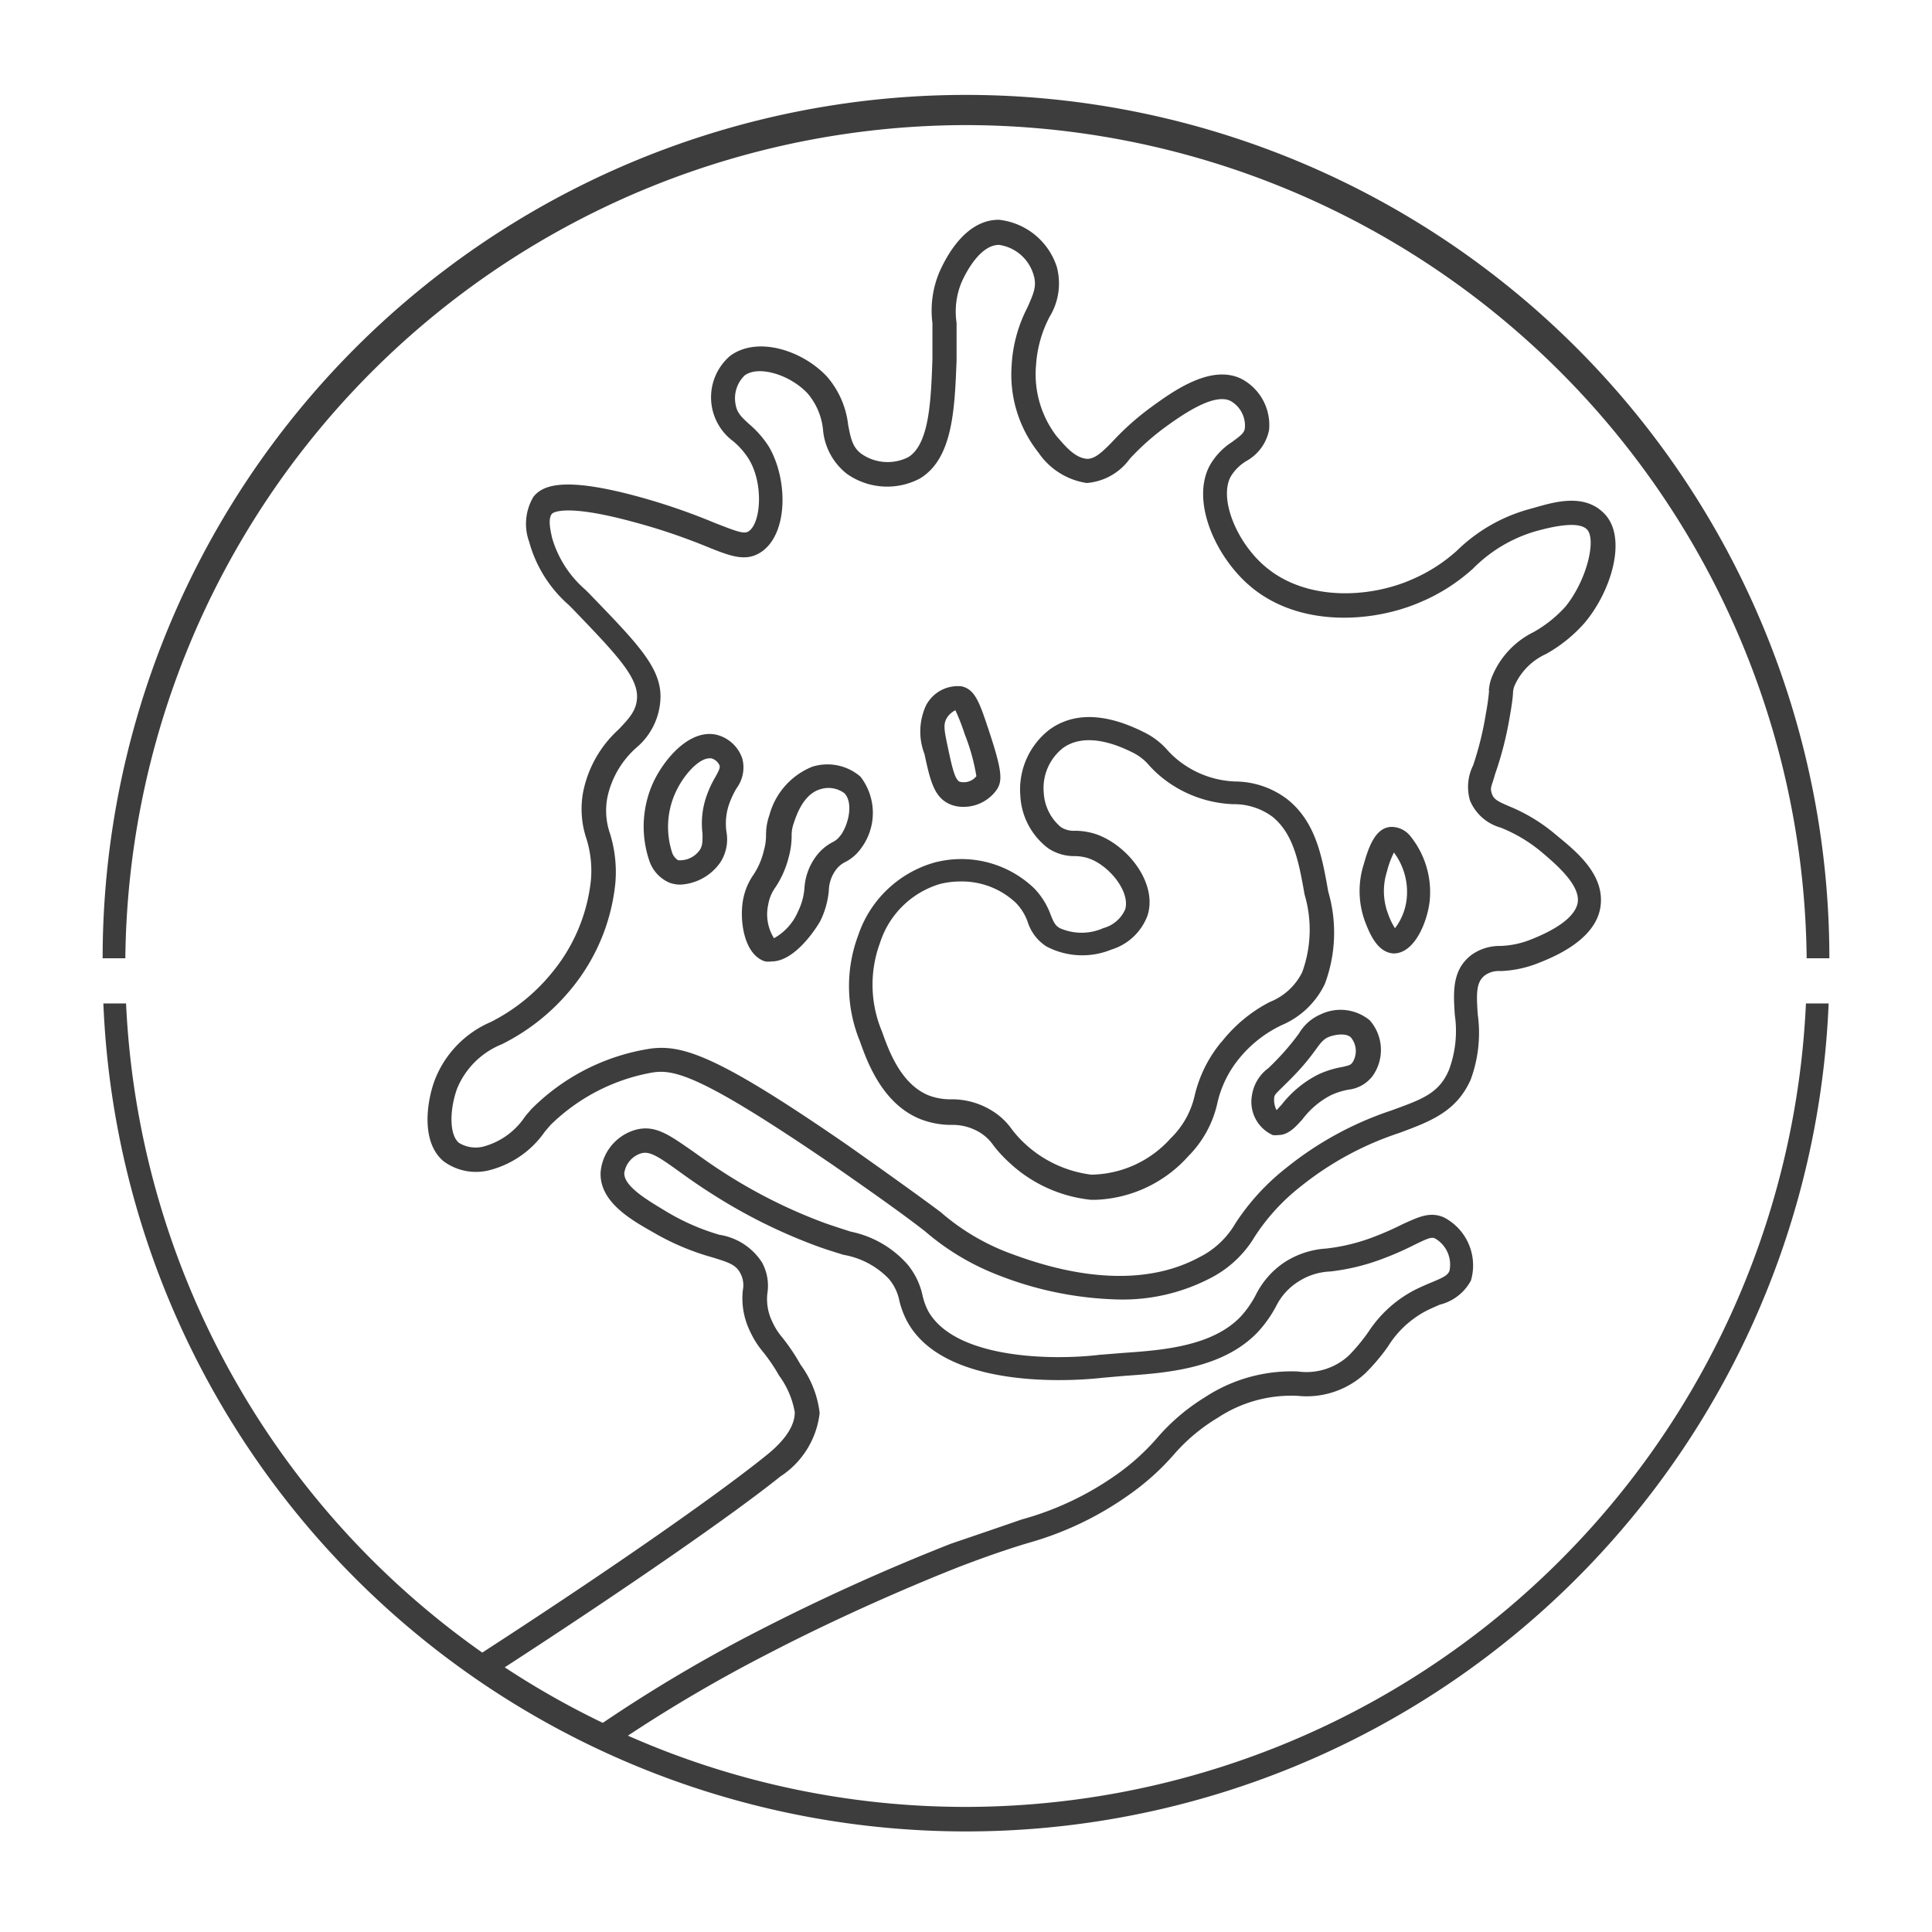 <?xml version="1.0" encoding="utf-8"?>
<svg id="Layer_1" data-name="Layer 1" xmlns="http://www.w3.org/2000/svg" viewBox="0 0 80 80"><defs><style>.cls-1{fill:#3d3d3d;}</style></defs><title>iconos-pieles</title><path class="cls-1" d="M40,5.18a34.86,34.86,0,0,1,34.81,34.5h.94a35.75,35.75,0,0,0-71.5,0h.94A34.86,34.86,0,0,1,40,5.18Z"/><path class="cls-1" d="M40,74.82a34.6,34.6,0,0,1-14-2.95,61.09,61.09,0,0,1,5.82-3.4c4.08-2.12,7.83-3.56,7.87-3.58,1.2-.46,2.12-.77,2.89-1a13.44,13.44,0,0,0,4.18-2,10.3,10.3,0,0,0,1.83-1.64,7.5,7.5,0,0,1,1.83-1.54,5.52,5.52,0,0,1,3.33-.91,3.57,3.57,0,0,0,2.78-.93,8.3,8.3,0,0,0,.94-1.11A4.11,4.11,0,0,1,59,54.31c.23-.12.44-.21.63-.29a2,2,0,0,0,1.28-1,2.24,2.24,0,0,0-1.12-2.61c-.59-.26-1.08,0-1.71.28a12.47,12.47,0,0,1-1.28.56,7.92,7.92,0,0,1-1.89.45,3.59,3.59,0,0,0-1.74.58A3.51,3.51,0,0,0,52,53.62a4.21,4.21,0,0,1-.61.88c-1.18,1.26-3.3,1.41-4.86,1.52l-1,.08c-2,.24-6,.16-7.1-1.82a2.67,2.67,0,0,1-.23-.64,3,3,0,0,0-.62-1.28A4.27,4.27,0,0,0,35.23,51c-.31-.1-.66-.21-1.06-.35a21.39,21.39,0,0,1-4.22-2.11c-.5-.32-.9-.61-1.25-.86-1-.69-1.59-1.14-2.44-.88a2,2,0,0,0-1.39,1.74C24.82,49.71,26,50.44,27,51a10.38,10.38,0,0,0,2.48,1.06c.69.21,1,.31,1.18.67a1.05,1.05,0,0,1,.1.69,3.1,3.1,0,0,0,.28,1.67,3.77,3.77,0,0,0,.54.87,7.31,7.31,0,0,1,.68,1,3.58,3.58,0,0,1,.65,1.52c0,.82-.87,1.54-1.25,1.84-1.5,1.21-5.35,4-11.69,8.11A34.82,34.82,0,0,1,5.22,41.55H4.28a35.75,35.75,0,0,0,71.44,0h-.94A34.86,34.86,0,0,1,40,74.82ZM32.31,61.14a3.62,3.62,0,0,0,1.63-2.63,4.18,4.18,0,0,0-.79-2,8.11,8.11,0,0,0-.76-1.13,2.8,2.8,0,0,1-.42-.67,2.11,2.11,0,0,1-.19-1.19,2,2,0,0,0-.23-1.25,2.56,2.56,0,0,0-1.76-1.14,9.35,9.35,0,0,1-2.26-1c-.71-.43-1.69-1-1.68-1.55a1,1,0,0,1,.69-.82c.36-.11.72.13,1.57.74.36.26.78.56,1.3.89a22.43,22.43,0,0,0,4.42,2.21c.41.15.78.26,1.1.36a3.4,3.4,0,0,1,1.88,1,2,2,0,0,1,.43.9,3.64,3.64,0,0,0,.32.85c1.62,3,7.44,2.42,8.1,2.34l.92-.08c1.72-.12,4.07-.29,5.52-1.83a5.14,5.14,0,0,0,.75-1.07,2.53,2.53,0,0,1,.91-1,2.62,2.62,0,0,1,1.32-.42,8.9,8.9,0,0,0,2.1-.5,13.12,13.12,0,0,0,1.38-.6c.53-.26.71-.34.86-.27a1.25,1.25,0,0,1,.6,1.34c-.07.19-.26.28-.74.48-.22.09-.45.19-.71.32a5.09,5.09,0,0,0-1.9,1.72,7.53,7.53,0,0,1-.83,1,2.59,2.59,0,0,1-2.1.65,6.53,6.53,0,0,0-3.85,1.07,8.42,8.42,0,0,0-2,1.71,9.35,9.35,0,0,1-1.67,1.5,12.54,12.54,0,0,1-3.92,1.85c-.78.27-1.71.59-2.92,1a87.52,87.52,0,0,0-8,3.62,61.45,61.45,0,0,0-6.42,3.8,34.83,34.83,0,0,1-4.06-2.3C26.06,65.69,30.42,62.66,32.31,61.14Z"/><path class="cls-1" d="M62.51,29.71c.1-.56.13-.83.14-1a.86.86,0,0,1,.07-.33,2.6,2.6,0,0,1,1.3-1.3,6.11,6.11,0,0,0,1.58-1.27c1.13-1.33,1.77-3.51.87-4.5s-2.32-.45-3.14-.23a6.87,6.87,0,0,0-3,1.72A6.76,6.76,0,0,1,58.45,24c-1.71.75-4.29.91-6-.49-1.23-1-2-2.87-1.48-3.79a1.88,1.88,0,0,1,.64-.63,1.89,1.89,0,0,0,.94-1.29,2.16,2.16,0,0,0-1.16-2.12c-1.25-.6-2.79.5-3.71,1.17a11.18,11.18,0,0,0-1.62,1.44c-.52.54-.74.68-1,.71-.55,0-1-.59-1.31-.94a4.22,4.22,0,0,1-.85-2.94,5,5,0,0,1,.56-2,2.65,2.65,0,0,0,.3-2.07,2.84,2.84,0,0,0-2.4-1.95c-1.3,0-2.09,1.34-2.45,2.14a4.1,4.1,0,0,0-.3,2.14c0,.39,0,.86,0,1.48-.06,1.74-.13,3.53-1,4.07a1.9,1.9,0,0,1-1.93-.13c-.37-.27-.45-.62-.56-1.21a3.68,3.68,0,0,0-.88-2c-1-1.07-2.86-1.69-4-.86a2.26,2.26,0,0,0,.12,3.54A3.14,3.14,0,0,1,31,19c.62,1,.52,2.65,0,3-.19.13-.51,0-1.41-.35a26,26,0,0,0-3.14-1.08c-3.18-.87-4-.45-4.36,0a2.18,2.18,0,0,0-.18,1.86,5.36,5.36,0,0,0,1.64,2.62l.17.17c1.75,1.82,2.63,2.74,2.66,3.59,0,.55-.25.86-.77,1.4a4.75,4.75,0,0,0-1.46,2.57,3.85,3.85,0,0,0,.13,1.94,4.43,4.43,0,0,1,.19,1.71,7.2,7.2,0,0,1-1.65,3.89,7.76,7.76,0,0,1-2.5,2A4.3,4.3,0,0,0,18,44.73c-.32.86-.59,2.54.36,3.35a2.26,2.26,0,0,0,2,.35,4,4,0,0,0,2.2-1.57l.23-.27a8,8,0,0,1,4.12-2.16c.95-.19,2,0,7.62,3.84,1.83,1.27,3,2.11,3.78,2.72a10.31,10.31,0,0,0,3.05,1.82,14.48,14.48,0,0,0,5,1,7.86,7.86,0,0,0,3.75-.88,4.55,4.55,0,0,0,1.85-1.73,8.53,8.53,0,0,1,1.91-2.08,13,13,0,0,1,4.08-2.21c1.26-.47,2.36-.87,2.95-2.21A5.59,5.59,0,0,0,61.19,42c-.06-.88-.07-1.35.32-1.63a1,1,0,0,1,.63-.16,4.68,4.68,0,0,0,1.58-.34c.58-.23,2.34-.93,2.55-2.31s-1.09-2.37-1.85-3a7.2,7.2,0,0,0-1.92-1.17c-.49-.21-.65-.29-.73-.54s0-.29.14-.8A14.33,14.33,0,0,0,62.51,29.71Zm-.85-1.11a9.31,9.31,0,0,1-.13.93A13.24,13.24,0,0,1,61,31.69a2,2,0,0,0-.13,1.46,1.94,1.94,0,0,0,1.27,1.12,6.24,6.24,0,0,1,1.68,1c.6.51,1.62,1.37,1.51,2.1-.06.37-.44.94-1.93,1.53a3.72,3.72,0,0,1-1.28.27,2,2,0,0,0-1.16.35c-.85.62-.78,1.58-.72,2.5A4.64,4.64,0,0,1,60,44.3c-.42,1-1.16,1.23-2.38,1.68a13.9,13.9,0,0,0-4.36,2.38,9.52,9.52,0,0,0-2.1,2.29,3.57,3.57,0,0,1-1.5,1.41c-3,1.62-6.7.26-7.91-.19a9.33,9.33,0,0,1-2.8-1.68c-.83-.62-2-1.46-3.81-2.74-4.68-3.23-6.44-4.06-7.74-4.06a3.32,3.32,0,0,0-.64.06A8.84,8.84,0,0,0,22,45.93l-.25.29a3,3,0,0,1-1.64,1.23A1.32,1.32,0,0,1,19,47.32c-.42-.36-.37-1.43-.07-2.25a3.36,3.36,0,0,1,1.85-1.83A8.73,8.73,0,0,0,23.61,41a8.17,8.17,0,0,0,1.87-4.43,5.35,5.35,0,0,0-.22-2.05,2.9,2.9,0,0,1-.11-1.5,3.8,3.8,0,0,1,1.2-2.06,2.8,2.8,0,0,0,1-2.12c0-1.23-1-2.24-2.94-4.25l-.17-.17a4.49,4.49,0,0,1-1.38-2.15c-.07-.32-.18-.8,0-1,0,0,.4-.46,3.32.33a25.07,25.07,0,0,1,3,1c1.06.43,1.7.69,2.35.25,1.11-.76,1.1-3,.31-4.35a4.13,4.13,0,0,0-.82-.94c-.34-.31-.5-.47-.56-.81a1.32,1.32,0,0,1,.37-1.2c.56-.43,1.87-.05,2.61.74a2.73,2.73,0,0,1,.64,1.51,2.6,2.6,0,0,0,1,1.83,2.9,2.9,0,0,0,3,.19c1.38-.82,1.45-2.89,1.53-4.89,0-.66,0-1.15,0-1.56a3.16,3.16,0,0,1,.21-1.69c.16-.36.75-1.54,1.55-1.54h0a1.75,1.75,0,0,1,1.43,1.25c.14.46,0,.76-.26,1.35a5.89,5.89,0,0,0-.65,2.39A5.2,5.2,0,0,0,43,18.74,2.94,2.94,0,0,0,45,20a2.43,2.43,0,0,0,1.78-1,10.26,10.26,0,0,1,1.48-1.32c.69-.5,2-1.42,2.69-1.08a1.17,1.17,0,0,1,.6,1.08c0,.25-.2.37-.53.62a2.79,2.79,0,0,0-.94,1c-.77,1.49.27,3.79,1.72,5,2,1.67,5,1.5,7,.64A7.69,7.69,0,0,0,61,23.54,6,6,0,0,1,63.58,22c.48-.13,1.76-.48,2.14-.07s0,2.07-.89,3.18a5.2,5.2,0,0,1-1.34,1.07A3.55,3.55,0,0,0,61.79,28,1.82,1.82,0,0,0,61.65,28.6Z"/><path class="cls-1" d="M30.74,31.42a1.51,1.51,0,0,0-1.09-1c-1.17-.24-2.25,1.15-2.65,2.09a4.41,4.41,0,0,0-.1,3.17,1.51,1.51,0,0,0,.82.87,1.29,1.29,0,0,0,.46.08,2.15,2.15,0,0,0,1.64-.91,1.75,1.75,0,0,0,.26-1.28,2.49,2.49,0,0,1,.09-1.08,3.62,3.62,0,0,1,.33-.72A1.45,1.45,0,0,0,30.74,31.42Zm-1.11.74a4.46,4.46,0,0,0-.41.91,3.44,3.44,0,0,0-.13,1.46c0,.34,0,.45-.09.63a1,1,0,0,1-.92.46.58.58,0,0,1-.25-.32,3.44,3.44,0,0,1,.1-2.39c.34-.8,1-1.51,1.45-1.51h.07a.52.52,0,0,1,.35.31C29.81,31.8,29.79,31.87,29.63,32.16Z"/><path class="cls-1" d="M35.63,35.16a2.45,2.45,0,0,0,0-3,2.09,2.09,0,0,0-2-.41h0a3,3,0,0,0-1.77,2,2.45,2.45,0,0,0-.14.83,2.34,2.34,0,0,1-.09.64,3.05,3.05,0,0,1-.43,1,2.64,2.64,0,0,0-.44,1.09c-.14.85.06,2.23.92,2.5a1,1,0,0,0,.28,0c.81,0,1.61-1,2-1.66a3.57,3.57,0,0,0,.36-1.27,1.5,1.5,0,0,1,.3-.87,1.06,1.06,0,0,1,.37-.31A1.79,1.79,0,0,0,35.63,35.16Zm-.82-.58a.83.83,0,0,1-.33.29,2,2,0,0,0-.66.55,2.46,2.46,0,0,0-.51,1.36,2.61,2.61,0,0,1-.26.95,2.3,2.3,0,0,1-1,1.12,1.86,1.86,0,0,1-.24-1.39,1.71,1.71,0,0,1,.3-.72,4,4,0,0,0,.55-1.25,3.33,3.33,0,0,0,.12-.87,1.48,1.48,0,0,1,.09-.54c.11-.33.4-1.2,1.1-1.4a1.1,1.1,0,0,1,1,.17C35.34,33.25,35.14,34.13,34.81,34.59Z"/><path class="cls-1" d="M39.38,33.32a1.4,1.4,0,0,0,.51.09,1.68,1.68,0,0,0,1.39-.72c.24-.38.22-.79-.38-2.58-.36-1.08-.55-1.57-1.08-1.69a1.48,1.48,0,0,0-1.48.8,2.58,2.58,0,0,0-.06,2C38.52,32.33,38.68,33.05,39.38,33.32Zm-.18-3.58a.88.88,0,0,1,.36-.33,8.8,8.8,0,0,1,.39,1,8.36,8.36,0,0,1,.48,1.73.67.67,0,0,1-.69.23c-.2-.08-.32-.62-.48-1.37S39.05,30,39.2,29.74Z"/><path class="cls-1" d="M57.63,34.24c-.73,0-1,1-1.17,1.58a3.65,3.65,0,0,0,.09,2.41c.17.43.49,1.22,1.16,1.25h0c.86,0,1.39-1.29,1.49-2.17a3.69,3.69,0,0,0-.81-2.7A1,1,0,0,0,57.63,34.24Zm.13,4.19a2.85,2.85,0,0,1-.28-.58,2.67,2.67,0,0,1-.05-1.76,3.86,3.86,0,0,1,.29-.79,2.73,2.73,0,0,1,.53,1.9A2.44,2.44,0,0,1,57.76,38.44Z"/><path class="cls-1" d="M54.69,42h0a1.93,1.93,0,0,0-.9.79,9.94,9.94,0,0,1-.63.78c-.26.29-.47.5-.64.66a1.71,1.71,0,0,0-.68,1.13A1.51,1.51,0,0,0,52.7,47a.87.87,0,0,0,.23,0c.42,0,.72-.34,1-.65a3.49,3.49,0,0,1,1.18-1,3,3,0,0,1,.73-.23,1.46,1.46,0,0,0,1-.57,1.86,1.86,0,0,0-.12-2.3A1.9,1.9,0,0,0,54.69,42ZM56,44c-.07.09-.11.11-.41.18a3.94,3.94,0,0,0-1,.31,4.47,4.47,0,0,0-1.51,1.24l-.22.24a.92.92,0,0,1-.1-.49c0-.13.05-.18.39-.51.18-.18.41-.4.69-.71s.53-.64.68-.85.29-.38.47-.46.7-.21.94,0A.88.88,0,0,1,56,44Z"/><path class="cls-1" d="M54.86,40.74A6.06,6.06,0,0,0,55,36.92c-.25-1.41-.5-2.87-1.69-3.82a3.59,3.59,0,0,0-2.15-.74A4,4,0,0,1,49,31.64a3.67,3.67,0,0,1-.65-.57,3.1,3.1,0,0,0-1-.76c-2-1-3.2-.6-3.89-.1a3.13,3.13,0,0,0-1.21,2.74,2.91,2.91,0,0,0,1.16,2.18,1.94,1.94,0,0,0,1.1.32,1.86,1.86,0,0,1,.59.1c.84.3,1.71,1.38,1.49,2.11a1.38,1.38,0,0,1-.9.77,2.22,2.22,0,0,1-1.81,0c-.2-.12-.25-.25-.37-.54a3.12,3.12,0,0,0-.68-1.1,4.36,4.36,0,0,0-4.15-1.07,4.68,4.68,0,0,0-3.14,3,6,6,0,0,0,.06,4.38c.3.84.92,2.6,2.51,3.24a3.54,3.54,0,0,0,1.26.24,2.17,2.17,0,0,1,1.18.3,1.86,1.86,0,0,1,.58.54,5.4,5.4,0,0,0,.63.69,5.83,5.83,0,0,0,3.4,1.57h.24a5.41,5.41,0,0,0,3.81-1.81,4.48,4.48,0,0,0,1.2-2.2,4.45,4.45,0,0,1,.91-1.85,5.07,5.07,0,0,1,1.75-1.37A3.49,3.49,0,0,0,54.86,40.74Zm-4.29,2.41a5.41,5.41,0,0,0-1.1,2.21,3.55,3.55,0,0,1-1,1.78,4.49,4.49,0,0,1-3.28,1.5,4.93,4.93,0,0,1-2.78-1.31,4.45,4.45,0,0,1-.52-.58,2.8,2.8,0,0,0-.85-.78,3.14,3.14,0,0,0-1.65-.45,2.56,2.56,0,0,1-.93-.16c-1.17-.47-1.67-1.89-1.94-2.65a5,5,0,0,1-.08-3.67,3.73,3.73,0,0,1,2.46-2.43,3.45,3.45,0,0,1,.86-.11,3.26,3.26,0,0,1,2.32.9,2.18,2.18,0,0,1,.48.79,1.87,1.87,0,0,0,.77,1,3.18,3.18,0,0,0,2.69.13,2.32,2.32,0,0,0,1.5-1.42c.41-1.32-.8-2.88-2.11-3.35a2.83,2.83,0,0,0-.88-.15,1,1,0,0,1-.6-.15,2,2,0,0,1-.71-1.42,2.11,2.11,0,0,1,.8-1.86c.67-.48,1.66-.42,2.86.18a2.11,2.11,0,0,1,.71.55,4.67,4.67,0,0,0,.81.71,5,5,0,0,0,2.67.89,2.67,2.67,0,0,1,1.62.52c.89.72,1.1,1.93,1.33,3.22a5.14,5.14,0,0,1-.1,3.22,2.54,2.54,0,0,1-1.34,1.23A6.08,6.08,0,0,0,50.57,43.16Z"/></svg>